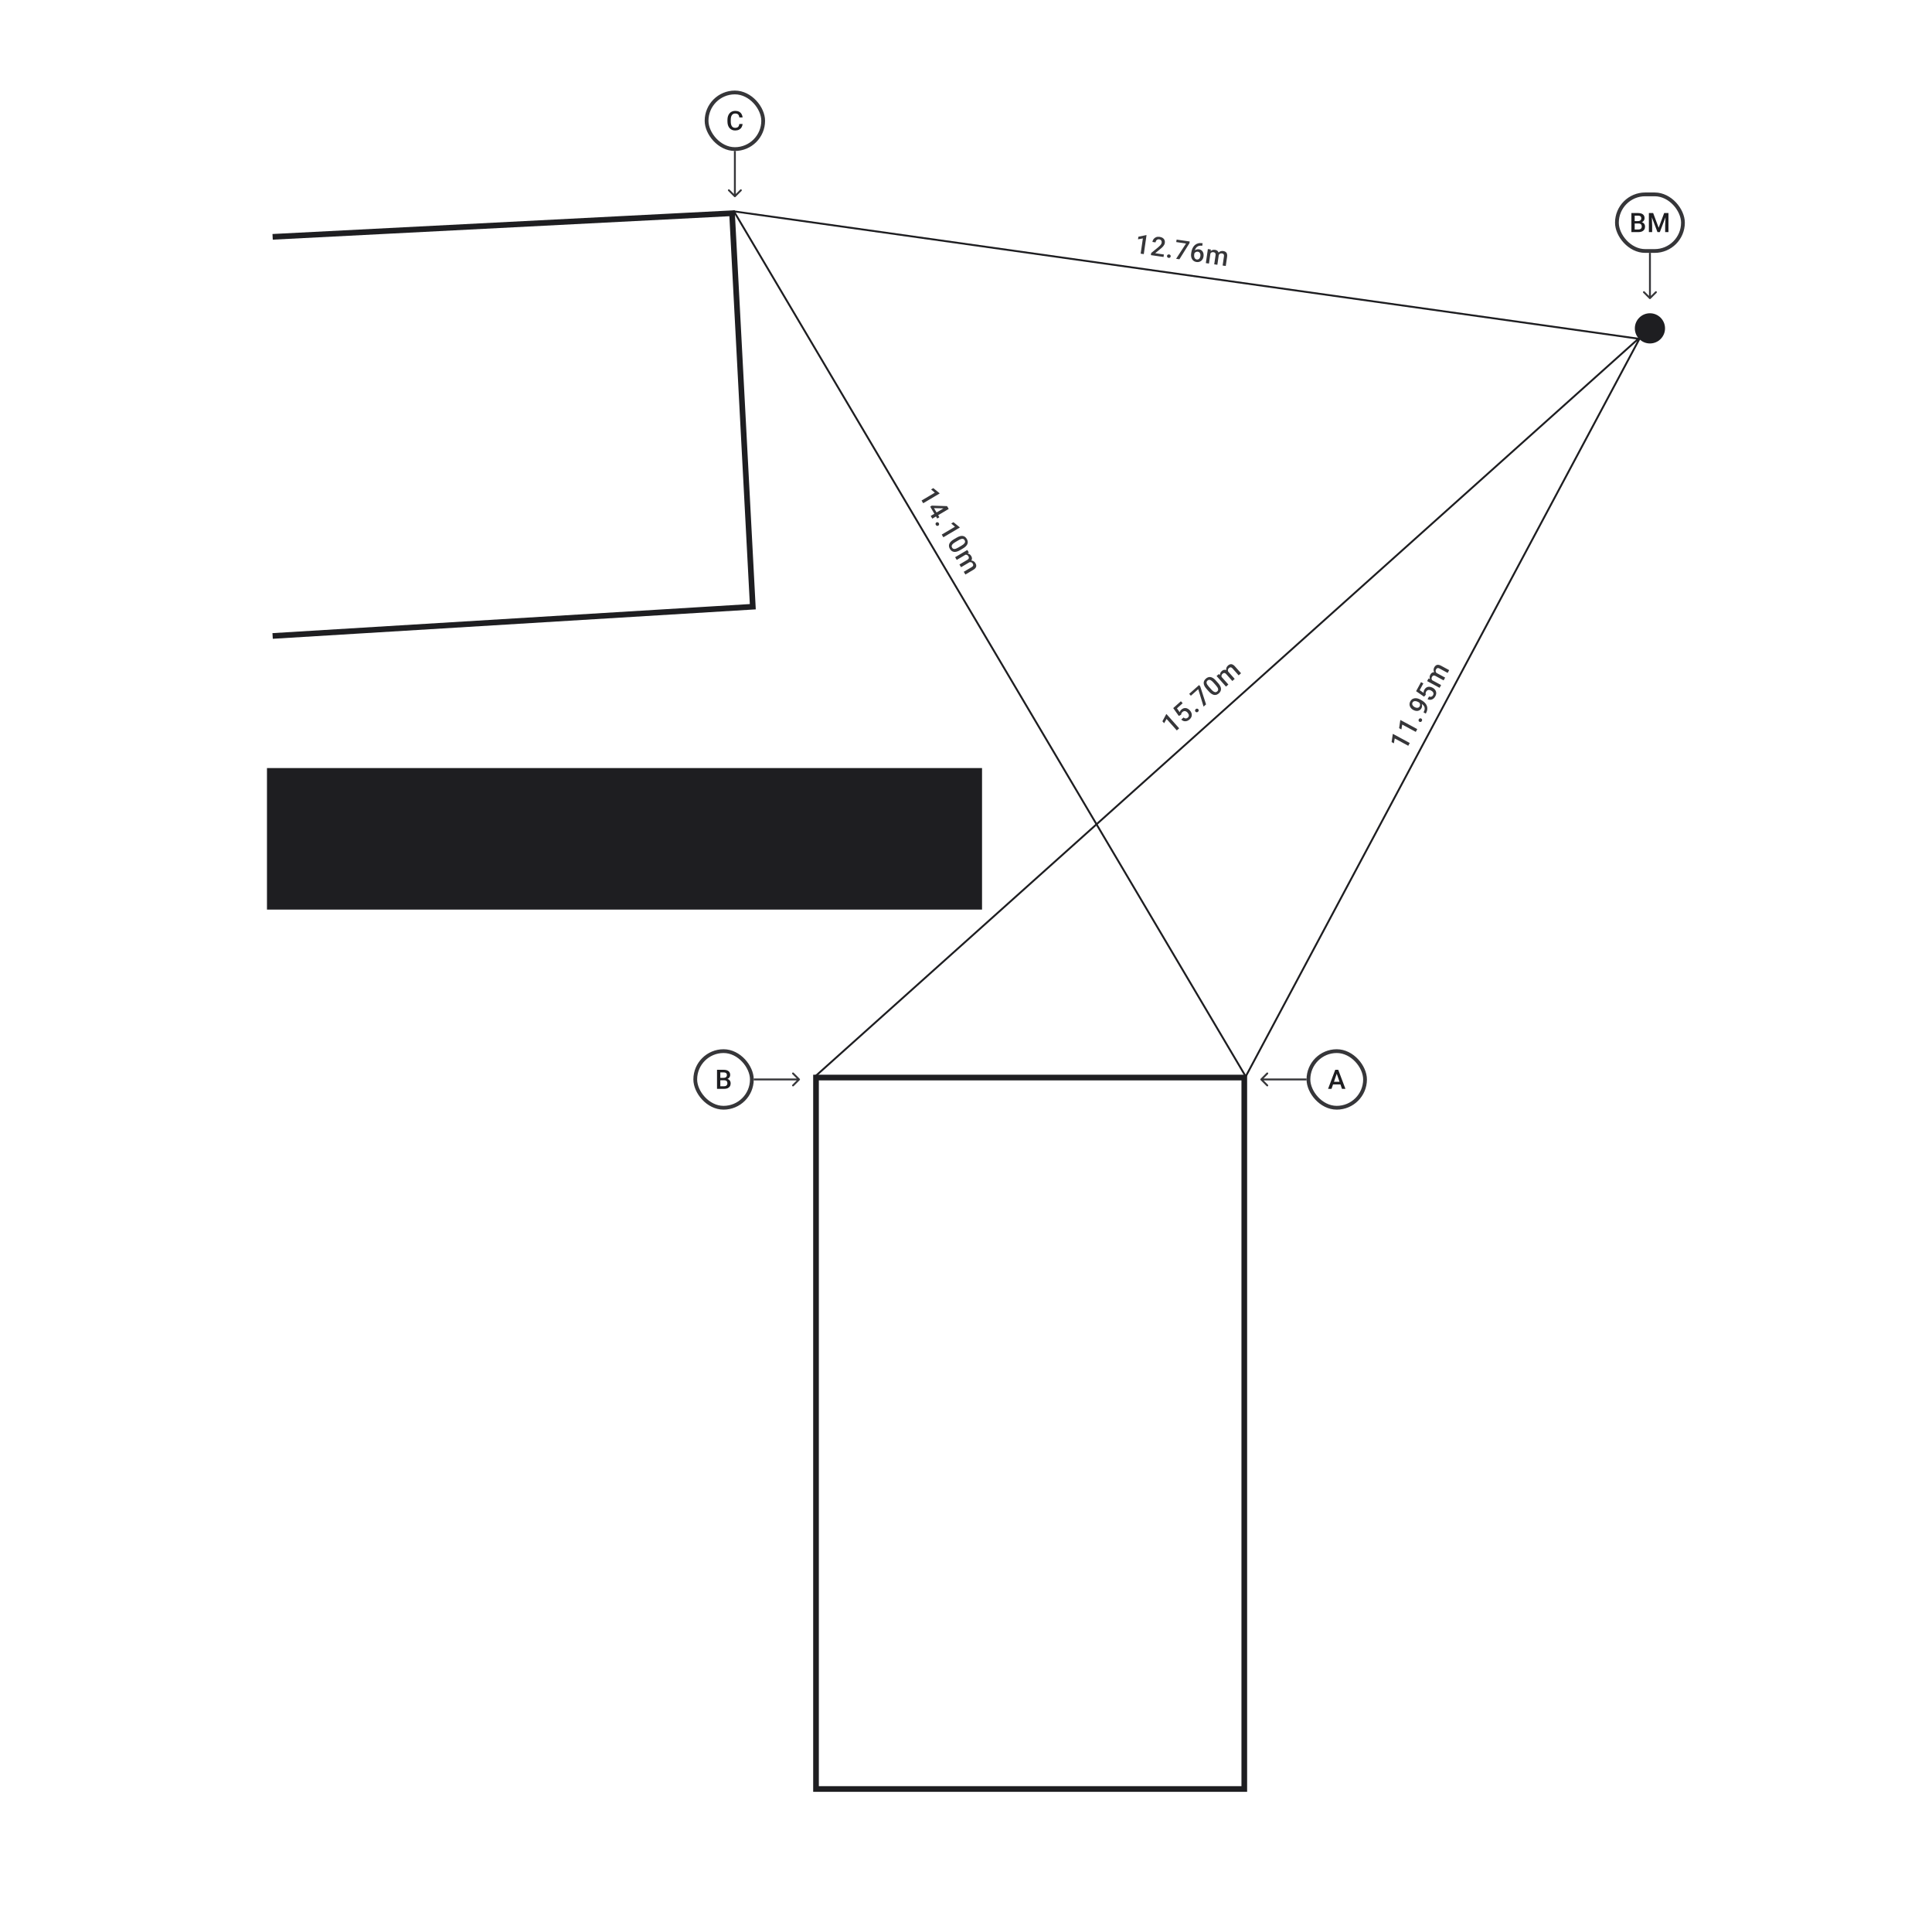 <svg width="1024" height="1012" viewBox="0 0 1024 1012" fill="none" xmlns="http://www.w3.org/2000/svg">
<rect x="432.5" y="571" width="227" height="377" stroke="#1E1E21" stroke-width="3"/>
<rect x="141.5" y="407" width="379" height="75" fill="#1E1E21"/>
<path d="M144.5 125.5L388 113L399 321.5L144.5 337" stroke="#1E1E21" stroke-width="3"/>
<rect x="374.5" y="49" width="30" height="30.001" rx="15" stroke="#1E1E21" stroke-opacity="0.89" stroke-width="2"/>
<path d="M391.854 65.709H393.59C393.534 66.371 393.349 66.961 393.034 67.479C392.719 67.993 392.277 68.398 391.708 68.695C391.139 68.991 390.447 69.139 389.632 69.139C389.007 69.139 388.445 69.028 387.945 68.806C387.445 68.579 387.017 68.259 386.66 67.847C386.304 67.431 386.031 66.929 385.841 66.341C385.656 65.753 385.563 65.096 385.563 64.369V63.529C385.563 62.802 385.658 62.145 385.848 61.557C386.042 60.969 386.32 60.467 386.681 60.05C387.042 59.629 387.475 59.307 387.979 59.085C388.489 58.863 389.06 58.752 389.694 58.752C390.5 58.752 391.18 58.9 391.736 59.196C392.291 59.492 392.722 59.902 393.027 60.425C393.337 60.948 393.527 61.547 393.597 62.223H391.861C391.814 61.788 391.713 61.416 391.555 61.105C391.402 60.795 391.176 60.559 390.875 60.397C390.574 60.23 390.18 60.147 389.694 60.147C389.296 60.147 388.949 60.221 388.653 60.369C388.357 60.517 388.109 60.735 387.91 61.022C387.711 61.309 387.56 61.663 387.459 62.084C387.361 62.501 387.313 62.978 387.313 63.515V64.369C387.313 64.878 387.357 65.341 387.445 65.757C387.537 66.169 387.676 66.523 387.861 66.82C388.051 67.116 388.292 67.345 388.583 67.507C388.875 67.669 389.225 67.75 389.632 67.75C390.127 67.75 390.528 67.671 390.833 67.514C391.143 67.357 391.377 67.128 391.534 66.827C391.696 66.521 391.803 66.149 391.854 65.709Z" fill="#1E1E21"/>
<path d="M389.146 104.354C389.342 104.549 389.658 104.549 389.854 104.354L393.036 101.172C393.231 100.976 393.231 100.66 393.036 100.464C392.84 100.269 392.524 100.269 392.328 100.464L389.5 103.293L386.672 100.464C386.476 100.269 386.16 100.269 385.964 100.464C385.769 100.66 385.769 100.976 385.964 101.172L389.146 104.354ZM389 80V104H390V80H389Z" fill="#1E1E21" fill-opacity="0.89"/>
<rect x="693.5" y="557" width="30" height="30.001" rx="15" stroke="#1E1E21" stroke-opacity="0.89" stroke-width="2"/>
<path d="M708.75 568.237L705.73 577H703.903L707.708 566.89H708.875L708.75 568.237ZM711.277 577L708.25 568.237L708.118 566.89H709.292L713.11 577H711.277ZM711.132 573.251V574.632H705.632V573.251H711.132Z" fill="#1E1E21"/>
<path d="M668.146 571.646C667.951 571.842 667.951 572.158 668.146 572.354L671.328 575.536C671.524 575.731 671.84 575.731 672.035 575.536C672.231 575.34 672.231 575.024 672.035 574.828L669.207 572L672.035 569.172C672.231 568.976 672.231 568.66 672.035 568.464C671.84 568.269 671.524 568.269 671.328 568.464L668.146 571.646ZM668.5 572.5H692.5V571.5H668.5V572.5Z" fill="#1E1E21" fill-opacity="0.89"/>
<rect x="368.5" y="557" width="30" height="30.001" rx="15" stroke="#1E1E21" stroke-opacity="0.89" stroke-width="2"/>
<path d="M383.826 572.431H381.25L381.236 571.161H383.486C383.866 571.161 384.187 571.105 384.451 570.994C384.72 570.878 384.923 570.714 385.062 570.501C385.201 570.283 385.271 570.022 385.271 569.716C385.271 569.379 385.206 569.103 385.076 568.89C384.947 568.677 384.747 568.522 384.479 568.425C384.215 568.328 383.877 568.279 383.465 568.279H381.778V577H380.035V566.89H383.465C384.021 566.89 384.516 566.944 384.951 567.05C385.391 567.157 385.764 567.323 386.069 567.55C386.379 567.772 386.613 568.055 386.77 568.397C386.932 568.74 387.013 569.147 387.013 569.619C387.013 570.036 386.914 570.418 386.715 570.765C386.516 571.107 386.222 571.387 385.833 571.605C385.444 571.823 384.96 571.952 384.382 571.994L383.826 572.431ZM383.75 577H380.702L381.486 575.618H383.75C384.143 575.618 384.472 575.553 384.736 575.424C385 575.29 385.196 575.107 385.326 574.875C385.46 574.639 385.527 574.364 385.527 574.049C385.527 573.72 385.47 573.436 385.354 573.195C385.238 572.95 385.055 572.762 384.805 572.633C384.555 572.498 384.229 572.431 383.826 572.431H381.868L381.882 571.161H384.43L384.826 571.64C385.382 571.658 385.838 571.781 386.194 572.008C386.555 572.235 386.824 572.528 386.999 572.89C387.175 573.251 387.263 573.639 387.263 574.056C387.263 574.699 387.122 575.239 386.84 575.674C386.562 576.109 386.162 576.44 385.639 576.667C385.115 576.889 384.486 577 383.75 577Z" fill="#1E1E21"/>
<path d="M423.853 572.354C424.049 572.158 424.049 571.842 423.853 571.646L420.671 568.464C420.476 568.269 420.16 568.269 419.964 568.464C419.769 568.66 419.769 568.976 419.964 569.172L422.793 572L419.964 574.828C419.769 575.024 419.769 575.34 419.964 575.536C420.16 575.731 420.476 575.731 420.671 575.536L423.853 572.354ZM399.5 572.5H423.5V571.5H399.5V572.5Z" fill="#1E1E21" fill-opacity="0.89"/>
<rect x="857" y="103" width="35" height="30.001" rx="15" stroke="#1E1E21" stroke-opacity="0.89" stroke-width="2"/>
<path d="M868.463 118.431H865.887L865.873 117.161H868.123C868.502 117.161 868.824 117.105 869.088 116.994C869.356 116.878 869.56 116.714 869.699 116.501C869.838 116.283 869.907 116.022 869.907 115.716C869.907 115.379 869.842 115.103 869.713 114.89C869.583 114.677 869.384 114.522 869.116 114.425C868.852 114.328 868.514 114.279 868.102 114.279H866.415V123H864.672V112.89H868.102C868.657 112.89 869.153 112.944 869.588 113.05C870.027 113.157 870.4 113.323 870.706 113.55C871.016 113.772 871.249 114.055 871.407 114.397C871.569 114.74 871.65 115.147 871.65 115.619C871.65 116.036 871.55 116.418 871.351 116.765C871.152 117.107 870.858 117.387 870.47 117.605C870.081 117.823 869.597 117.952 869.018 117.994L868.463 118.431ZM868.387 123H865.338L866.123 121.618H868.387C868.78 121.618 869.109 121.553 869.372 121.424C869.636 121.29 869.833 121.107 869.963 120.875C870.097 120.639 870.164 120.364 870.164 120.049C870.164 119.72 870.106 119.436 869.99 119.195C869.875 118.95 869.692 118.762 869.442 118.633C869.192 118.498 868.866 118.431 868.463 118.431H866.505L866.519 117.161H869.067L869.463 117.64C870.018 117.658 870.474 117.781 870.831 118.008C871.192 118.235 871.46 118.528 871.636 118.89C871.812 119.251 871.9 119.639 871.9 120.056C871.9 120.699 871.759 121.239 871.476 121.674C871.199 122.109 870.798 122.44 870.275 122.667C869.752 122.889 869.123 123 868.387 123ZM874.649 112.89H876.204L879.128 120.688L882.044 112.89H883.599L879.739 123H878.503L874.649 112.89ZM873.941 112.89H875.42L875.677 119.639V123H873.941V112.89ZM882.828 112.89H884.314V123H882.572V119.639L882.828 112.89Z" fill="#1E1E21"/>
<path d="M874.146 158.354C874.342 158.549 874.658 158.549 874.854 158.354L878.036 155.172C878.231 154.976 878.231 154.66 878.036 154.464C877.84 154.269 877.524 154.269 877.328 154.464L874.5 157.293L871.672 154.464C871.476 154.269 871.16 154.269 870.964 154.464C870.769 154.66 870.769 154.976 870.964 155.172L874.146 158.354ZM874 134V158H875V134H874Z" fill="#1E1E21" fill-opacity="0.89"/>
<circle cx="874.5" cy="174" r="8" fill="#1E1E21"/>
<path d="M432.5 570L869.5 178.5L660.5 570" stroke="#1E1E21" stroke-linecap="round"/>
<path d="M618.24 378.367L624.984 385.944L623.734 387.057L618.31 380.963L617.017 383.239L616.098 382.206L618.089 378.501L618.24 378.367ZM626.008 378.74L624.795 379.383L621.826 375.222L625.897 371.598L626.839 372.656L623.805 375.356L625.245 377.393C625.301 377.219 625.404 377.007 625.553 376.756C625.699 376.503 625.905 376.257 626.171 376.02C626.527 375.703 626.898 375.479 627.282 375.347C627.667 375.209 628.057 375.163 628.451 375.209C628.842 375.251 629.229 375.383 629.613 375.606C629.994 375.825 630.358 376.129 630.706 376.52C631.017 376.869 631.256 377.242 631.423 377.639C631.593 378.032 631.68 378.436 631.682 378.849C631.684 379.262 631.588 379.673 631.394 380.081C631.2 380.483 630.892 380.872 630.47 381.247C630.156 381.527 629.813 381.752 629.443 381.92C629.073 382.082 628.693 382.175 628.305 382.198C627.914 382.218 627.531 382.157 627.155 382.013C626.777 381.867 626.422 381.628 626.09 381.297L627.314 380.208C627.564 380.426 627.818 380.575 628.075 380.656C628.333 380.73 628.59 380.733 628.847 380.666C629.103 380.599 629.347 380.462 629.579 380.256C629.79 380.068 629.939 379.87 630.026 379.662C630.111 379.451 630.142 379.231 630.119 379.004C630.096 378.77 630.025 378.536 629.904 378.303C629.786 378.067 629.625 377.833 629.418 377.601C629.221 377.38 629.012 377.203 628.79 377.073C628.572 376.939 628.345 376.855 628.111 376.822C627.881 376.785 627.648 376.806 627.414 376.884C627.177 376.959 626.948 377.095 626.727 377.292C626.429 377.557 626.239 377.803 626.157 378.031C626.079 378.256 626.029 378.492 626.008 378.74ZM633.641 377.124C633.469 376.93 633.39 376.709 633.404 376.461C633.415 376.209 633.534 375.983 633.758 375.783C633.986 375.58 634.225 375.489 634.473 375.51C634.721 375.524 634.931 375.628 635.104 375.822C635.276 376.015 635.355 376.236 635.34 376.485C635.329 376.73 635.21 376.954 634.982 377.157C634.757 377.357 634.52 377.45 634.272 377.436C634.024 377.421 633.813 377.317 633.641 377.124ZM635.533 363.021L636.142 363.705L639.236 373.259L637.919 374.432L635.097 365.194L631.186 368.675L630.3 367.679L635.533 363.021ZM644.487 360.684L645.585 361.919C646.112 362.51 646.502 363.067 646.757 363.59C647.012 364.107 647.146 364.591 647.159 365.045C647.172 365.498 647.08 365.92 646.884 366.312C646.691 366.701 646.408 367.062 646.034 367.394C645.737 367.659 645.426 367.867 645.103 368.019C644.783 368.167 644.448 368.251 644.1 368.27C643.751 368.289 643.39 368.235 643.017 368.109C642.645 367.976 642.259 367.765 641.859 367.476C641.463 367.184 641.054 366.801 640.632 366.327L639.534 365.093C639.004 364.498 638.617 363.945 638.371 363.432C638.122 362.916 637.993 362.433 637.983 361.983C637.97 361.53 638.062 361.111 638.258 360.725C638.458 360.337 638.744 359.977 639.118 359.644C639.418 359.377 639.729 359.168 640.049 359.02C640.37 358.865 640.701 358.777 641.043 358.758C641.389 358.735 641.746 358.789 642.116 358.919C642.485 359.042 642.868 359.249 643.265 359.541C643.658 359.83 644.065 360.211 644.487 360.684ZM644.492 363.208L643.07 361.61C642.803 361.309 642.55 361.06 642.312 360.863C642.072 360.662 641.846 360.513 641.635 360.415C641.425 360.311 641.225 360.254 641.035 360.243C640.843 360.228 640.662 360.255 640.494 360.324C640.323 360.39 640.158 360.493 639.999 360.635C639.806 360.807 639.667 360.999 639.582 361.211C639.495 361.419 639.471 361.65 639.512 361.905C639.553 362.16 639.665 362.445 639.846 362.76C640.028 363.069 640.287 363.412 640.622 363.789L642.044 365.387C642.315 365.691 642.571 365.943 642.812 366.144C643.053 366.345 643.281 366.498 643.498 366.602C643.712 366.703 643.915 366.764 644.107 366.785C644.3 366.8 644.482 366.774 644.653 366.709C644.827 366.64 644.992 366.537 645.148 366.398C645.345 366.223 645.486 366.029 645.57 365.818C645.654 365.606 645.675 365.371 645.631 365.113C645.584 364.851 645.466 364.563 645.278 364.247C645.09 363.931 644.828 363.585 644.492 363.208ZM647.081 358.263L651.061 362.734L649.811 363.847L644.816 358.235L645.993 357.187L647.081 358.263ZM648.176 359.901L647.746 360.274C647.402 359.887 647.131 359.486 646.936 359.071C646.74 358.657 646.628 358.245 646.6 357.837C646.568 357.425 646.632 357.031 646.791 356.653C646.951 356.269 647.215 355.914 647.581 355.588C647.837 355.36 648.104 355.19 648.383 355.078C648.662 354.96 648.95 354.911 649.247 354.932C649.548 354.949 649.85 355.046 650.155 355.221C650.463 355.393 650.774 355.655 651.088 356.008L654.416 359.747L653.166 360.86L649.935 357.229C649.692 356.956 649.459 356.779 649.238 356.697C649.02 356.612 648.806 356.605 648.595 356.674C648.385 356.738 648.176 356.861 647.968 357.046C647.733 357.255 647.573 357.479 647.487 357.716C647.404 357.951 647.38 358.192 647.415 358.44C647.45 358.688 647.534 358.936 647.667 359.183C647.8 359.43 647.97 359.669 648.176 359.901ZM651.361 356.471L650.89 357.123C650.589 356.784 650.351 356.422 650.176 356.038C650.002 355.648 649.905 355.257 649.885 354.866C649.866 354.468 649.934 354.082 650.09 353.707C650.247 353.333 650.501 352.988 650.854 352.675C651.141 352.419 651.432 352.231 651.728 352.111C652.023 351.984 652.325 351.932 652.632 351.957C652.938 351.981 653.252 352.089 653.572 352.282C653.889 352.471 654.213 352.752 654.546 353.125L657.777 356.756L656.522 357.873L653.286 354.237C653.033 353.954 652.797 353.771 652.575 353.689C652.357 353.605 652.148 353.599 651.947 353.673C651.742 353.743 651.537 353.87 651.329 354.055C651.136 354.227 650.997 354.416 650.913 354.621C650.829 354.819 650.794 355.027 650.808 355.244C650.818 355.458 650.87 355.669 650.963 355.878C651.059 356.083 651.192 356.281 651.361 356.471Z" fill="#1E1E21" fill-opacity="0.89"/>
<path d="M607.684 124.615L606.229 134.654L604.573 134.414L605.743 126.34L603.169 126.816L603.368 125.448L607.485 124.586L607.684 124.615ZM616.885 134.851L616.694 136.17L609.988 135.199L610.152 134.065L613.924 130.984C614.34 130.633 614.672 130.325 614.92 130.062C615.169 129.799 615.352 129.556 615.468 129.335C615.589 129.109 615.666 128.884 615.699 128.66C615.745 128.343 615.725 128.058 615.641 127.802C615.561 127.543 615.419 127.328 615.215 127.158C615.011 126.984 614.749 126.873 614.428 126.827C614.057 126.773 613.734 126.808 613.459 126.932C613.183 127.056 612.961 127.25 612.792 127.516C612.623 127.776 612.512 128.088 612.46 128.45L610.804 128.21C610.888 127.628 611.098 127.116 611.433 126.673C611.77 126.226 612.21 125.897 612.755 125.686C613.301 125.471 613.929 125.414 614.639 125.517C615.308 125.614 615.86 125.809 616.294 126.101C616.729 126.393 617.038 126.763 617.221 127.21C617.409 127.658 617.462 128.164 617.38 128.728C617.335 129.039 617.24 129.341 617.094 129.633C616.949 129.926 616.76 130.212 616.528 130.492C616.301 130.767 616.039 131.04 615.743 131.311C615.447 131.577 615.125 131.843 614.778 132.111L612.268 134.182L616.885 134.851ZM618.552 135.598C618.589 135.341 618.707 135.138 618.907 134.99C619.107 134.836 619.356 134.781 619.653 134.824C619.956 134.868 620.179 134.992 620.322 135.195C620.471 135.394 620.527 135.622 620.49 135.879C620.453 136.135 620.334 136.338 620.135 136.487C619.94 136.636 619.692 136.689 619.389 136.645C619.092 136.602 618.868 136.481 618.72 136.281C618.571 136.082 618.515 135.854 618.552 135.598ZM630.56 127.965L630.429 128.872L625.111 137.39L623.366 137.137L628.617 129.03L623.436 128.279L623.627 126.96L630.56 127.965ZM637.207 128.865L637.413 128.895L637.217 130.248L637.1 130.231C636.509 130.146 635.985 130.163 635.528 130.284C635.076 130.406 634.689 130.607 634.367 130.888C634.046 131.169 633.785 131.514 633.585 131.925C633.391 132.332 633.259 132.776 633.189 133.257L632.961 134.83C632.903 135.229 632.896 135.588 632.938 135.907C632.981 136.222 633.066 136.494 633.192 136.723C633.323 136.948 633.484 137.128 633.675 137.263C633.866 137.398 634.08 137.483 634.319 137.518C634.566 137.553 634.798 137.536 635.014 137.464C635.231 137.388 635.423 137.268 635.592 137.106C635.761 136.943 635.9 136.741 636.01 136.5C636.119 136.258 636.196 135.989 636.239 135.691C636.28 135.407 636.282 135.136 636.245 134.878C636.212 134.616 636.141 134.381 636.031 134.174C635.921 133.961 635.771 133.788 635.58 133.652C635.395 133.513 635.169 133.424 634.903 133.386C634.573 133.338 634.262 133.372 633.969 133.489C633.681 133.606 633.436 133.779 633.235 134.007C633.038 134.231 632.913 134.482 632.859 134.759L632.257 134.462C632.355 134.041 632.504 133.672 632.705 133.355C632.91 133.038 633.155 132.779 633.442 132.578C633.728 132.376 634.045 132.237 634.393 132.161C634.746 132.081 635.122 132.07 635.52 132.128C636.006 132.199 636.414 132.351 636.745 132.586C637.076 132.821 637.335 133.114 637.523 133.464C637.716 133.81 637.841 134.193 637.897 134.612C637.958 135.028 637.957 135.454 637.894 135.889C637.824 136.37 637.686 136.808 637.479 137.204C637.273 137.595 637.005 137.926 636.676 138.196C636.351 138.467 635.975 138.66 635.546 138.776C635.123 138.892 634.656 138.914 634.148 138.84C633.612 138.762 633.148 138.59 632.757 138.323C632.37 138.056 632.056 137.721 631.815 137.316C631.579 136.912 631.419 136.464 631.337 135.97C631.254 135.476 631.251 134.966 631.327 134.439L631.426 133.752C631.537 132.992 631.737 132.289 632.027 131.643C632.317 130.993 632.699 130.438 633.173 129.978C633.651 129.519 634.225 129.188 634.895 128.986C635.566 128.779 636.337 128.739 637.207 128.865ZM641.636 133.737L640.778 139.66L639.122 139.42L640.199 131.985L641.759 132.211L641.636 133.737ZM641.089 135.629L640.526 135.541C640.6 135.028 640.733 134.563 640.925 134.146C641.116 133.73 641.359 133.379 641.652 133.094C641.947 132.805 642.29 132.599 642.682 132.478C643.079 132.354 643.52 132.326 644.006 132.397C644.345 132.446 644.647 132.541 644.911 132.682C645.181 132.82 645.404 133.009 645.58 133.249C645.76 133.49 645.881 133.784 645.943 134.13C646.01 134.476 646.01 134.883 645.942 135.35L645.224 140.305L643.568 140.065L644.265 135.255C644.317 134.893 644.304 134.601 644.224 134.379C644.148 134.157 644.016 133.988 643.827 133.872C643.643 133.752 643.414 133.672 643.139 133.632C642.827 133.587 642.553 133.608 642.316 133.695C642.083 133.783 641.883 133.92 641.716 134.106C641.549 134.293 641.414 134.516 641.31 134.777C641.207 135.038 641.133 135.322 641.089 135.629ZM645.763 135.858L644.962 135.917C645.027 135.468 645.15 135.053 645.332 134.672C645.518 134.288 645.755 133.962 646.041 133.695C646.333 133.424 646.673 133.227 647.06 133.106C647.447 132.984 647.874 132.957 648.342 133.025C648.722 133.08 649.053 133.182 649.336 133.33C649.623 133.475 649.857 133.672 650.036 133.923C650.214 134.173 650.333 134.483 650.392 134.852C650.452 135.216 650.446 135.645 650.374 136.14L649.677 140.95L648.014 140.709L648.712 135.892C648.766 135.516 648.753 135.217 648.673 134.995C648.598 134.774 648.467 134.61 648.282 134.504C648.097 134.393 647.867 134.317 647.592 134.277C647.335 134.24 647.102 134.255 646.891 134.323C646.685 134.387 646.503 134.494 646.346 134.644C646.189 134.79 646.061 134.965 645.961 135.171C645.866 135.377 645.8 135.606 645.763 135.858Z" fill="#1E1E21" fill-opacity="0.89"/>
<path d="M498.035 261.497L489.306 266.665L488.453 265.225L495.474 261.069L493.488 259.364L494.677 258.66L497.932 261.324L498.035 261.497ZM497.889 274.09L496.742 274.769L493.028 268.495L493.866 267.935L501.967 268.206L502.649 269.359L499.771 269.377L495.035 269.268L497.889 274.09ZM502.844 269.688L494.145 274.838L493.292 273.398L501.992 268.248L502.844 269.688ZM496.305 276.851C496.528 276.719 496.76 276.684 497.001 276.746C497.246 276.805 497.445 276.964 497.598 277.223C497.754 277.486 497.798 277.737 497.73 277.976C497.668 278.217 497.525 278.404 497.302 278.536C497.079 278.668 496.847 278.703 496.606 278.641C496.368 278.584 496.171 278.423 496.015 278.16C495.862 277.902 495.816 277.652 495.878 277.411C495.939 277.17 496.082 276.983 496.305 276.851ZM508.721 279.546L499.992 284.714L499.139 283.274L506.16 279.118L504.174 277.413L505.363 276.709L508.618 279.373L508.721 279.546ZM510.362 290.645L508.94 291.487C508.259 291.89 507.637 292.167 507.075 292.317C506.519 292.468 506.018 292.507 505.57 292.433C505.123 292.359 504.726 292.188 504.379 291.92C504.035 291.656 503.735 291.309 503.48 290.879C503.277 290.536 503.133 290.191 503.046 289.845C502.961 289.502 502.943 289.158 502.991 288.812C503.039 288.466 503.161 288.122 503.357 287.781C503.559 287.44 503.84 287.102 504.2 286.765C504.562 286.432 505.016 286.104 505.562 285.781L506.984 284.939C507.669 284.534 508.287 284.259 508.837 284.116C509.391 283.971 509.89 283.937 510.333 284.013C510.78 284.087 511.174 284.258 511.515 284.524C511.858 284.794 512.157 285.145 512.411 285.575C512.617 285.921 512.761 286.266 512.846 286.609C512.937 286.953 512.959 287.295 512.912 287.634C512.868 287.978 512.747 288.318 512.549 288.656C512.358 288.996 512.08 289.332 511.718 289.665C511.36 289.995 510.908 290.322 510.362 290.645ZM507.884 290.167L509.725 289.078C510.071 288.873 510.364 288.672 510.603 288.477C510.847 288.279 511.036 288.086 511.172 287.898C511.315 287.711 511.41 287.526 511.457 287.342C511.508 287.156 511.516 286.974 511.48 286.796C511.449 286.615 511.379 286.434 511.27 286.25C511.138 286.027 510.976 285.854 510.785 285.731C510.598 285.605 510.375 285.538 510.117 285.529C509.859 285.52 509.558 285.575 509.213 285.693C508.875 285.812 508.489 286.001 508.055 286.258L506.215 287.347C505.864 287.555 505.567 287.757 505.324 287.955C505.081 288.153 504.887 288.348 504.743 288.541C504.603 288.732 504.504 288.919 504.447 289.104C504.396 289.29 504.386 289.474 504.417 289.654C504.451 289.838 504.521 290.02 504.627 290.199C504.762 290.426 504.925 290.602 505.116 290.725C505.307 290.848 505.534 290.913 505.796 290.92C506.062 290.923 506.368 290.863 506.714 290.739C507.06 290.615 507.45 290.424 507.884 290.167ZM512.241 293.655L507.091 296.705L506.238 295.265L512.703 291.437L513.506 292.794L512.241 293.655ZM510.424 294.416L510.14 293.923C510.586 293.659 511.032 293.471 511.476 293.358C511.92 293.246 512.346 293.214 512.752 293.264C513.162 293.312 513.537 293.45 513.877 293.679C514.224 293.91 514.522 294.236 514.772 294.659C514.946 294.953 515.062 295.248 515.118 295.543C515.18 295.84 515.173 296.132 515.096 296.419C515.021 296.711 514.869 296.99 514.639 297.255C514.411 297.524 514.094 297.779 513.687 298.02L509.38 300.57L508.527 299.13L512.709 296.654C513.024 296.468 513.243 296.274 513.365 296.072C513.49 295.874 513.539 295.666 513.511 295.446C513.489 295.227 513.407 294.998 513.266 294.759C513.106 294.489 512.917 294.288 512.7 294.158C512.486 294.032 512.254 293.963 512.004 293.949C511.754 293.936 511.495 293.971 511.227 294.054C510.959 294.138 510.691 294.258 510.424 294.416ZM513.18 298.199L512.631 297.612C513.021 297.381 513.422 297.217 513.832 297.119C514.249 297.023 514.651 297.003 515.039 297.058C515.433 297.116 515.799 297.257 516.136 297.482C516.474 297.707 516.763 298.022 517.004 298.429C517.199 298.759 517.328 299.081 517.39 299.394C517.458 299.709 517.451 300.015 517.368 300.311C517.285 300.608 517.119 300.894 516.869 301.172C516.622 301.446 516.284 301.711 515.854 301.966L511.672 304.442L510.816 302.996L515.004 300.516C515.331 300.323 515.555 300.125 515.678 299.924C515.803 299.726 515.849 299.521 515.815 299.31C515.785 299.096 515.7 298.87 515.558 298.631C515.426 298.408 515.267 298.236 515.082 298.114C514.904 297.994 514.706 297.919 514.491 297.891C514.279 297.861 514.062 297.871 513.839 297.922C513.619 297.977 513.399 298.069 513.18 298.199Z" fill="#1E1E21" fill-opacity="0.89"/>
<path d="M738.283 388.892L747.205 393.719L746.408 395.191L739.233 391.308L738.792 393.888L737.577 393.231L738.187 389.069L738.283 388.892ZM742.264 381.533L751.186 386.361L750.39 387.832L743.214 383.95L742.774 386.53L741.558 385.872L742.168 381.71L742.264 381.533ZM752.34 382.477C752.112 382.354 751.962 382.173 751.891 381.935C751.816 381.694 751.85 381.442 751.993 381.177C752.139 380.908 752.332 380.742 752.572 380.677C752.81 380.606 753.044 380.632 753.272 380.755C753.5 380.879 753.649 381.06 753.72 381.298C753.793 381.532 753.757 381.784 753.612 382.053C753.469 382.317 753.278 382.485 753.039 382.556C752.801 382.627 752.568 382.601 752.34 382.477ZM754.493 377.477L754.559 377.355C754.863 376.793 755.043 376.285 755.099 375.831C755.153 375.371 755.109 374.958 754.965 374.591C754.822 374.223 754.597 373.894 754.292 373.603C753.986 373.311 753.624 373.052 753.205 372.825L751.672 371.996C751.309 371.8 750.971 371.666 750.656 371.596C750.34 371.52 750.053 371.501 749.795 371.54C749.535 371.573 749.309 371.654 749.119 371.783C748.93 371.907 748.781 372.071 748.671 372.275C748.55 372.498 748.492 372.727 748.497 372.962C748.5 373.19 748.556 373.412 748.664 373.629C748.772 373.839 748.924 374.04 749.12 374.231C749.315 374.415 749.543 374.578 749.804 374.719C750.048 374.851 750.299 374.95 750.558 375.017C750.815 375.077 751.063 375.095 751.302 375.072C751.541 375.048 751.76 374.975 751.959 374.851C752.157 374.727 752.322 374.544 752.452 374.304C752.575 374.076 752.646 373.843 752.664 373.606C752.678 373.366 752.648 373.134 752.574 372.91C752.501 372.686 752.392 372.483 752.249 372.3C752.106 372.117 751.939 371.969 751.748 371.855L752.223 371.386C752.532 371.553 752.802 371.784 753.033 372.077C753.262 372.364 753.439 372.689 753.564 373.051C753.687 373.407 753.74 373.775 753.724 374.156C753.71 374.532 753.608 374.896 753.418 375.246C753.189 375.669 752.907 376.001 752.572 376.241C752.235 376.474 751.87 376.624 751.477 376.69C751.085 376.752 750.682 376.739 750.266 376.651C749.851 376.563 749.445 376.412 749.051 376.198C748.623 375.967 748.257 375.685 747.953 375.352C747.649 375.019 747.422 374.651 747.271 374.249C747.117 373.844 747.056 373.422 747.089 372.981C747.12 372.535 747.257 372.086 747.502 371.634C747.762 371.154 748.083 370.783 748.467 370.522C748.85 370.261 749.274 370.095 749.738 370.026C750.202 369.956 750.686 369.975 751.19 370.085C751.694 370.194 752.196 370.385 752.697 370.656L753.216 370.936C753.741 371.221 754.223 371.542 754.661 371.9C755.094 372.255 755.462 372.651 755.762 373.088C756.061 373.518 756.275 373.989 756.403 374.5C756.53 375.006 756.547 375.552 756.456 376.139C756.363 376.72 756.138 377.341 755.781 378L755.708 378.135L754.493 377.477ZM755.695 368.149L754.774 369.166L750.564 366.265L753.158 361.471L754.404 362.146L752.471 365.718L754.519 367.142C754.513 366.959 754.537 366.725 754.591 366.439C754.642 366.151 754.752 365.85 754.922 365.536C755.149 365.117 755.421 364.78 755.738 364.525C756.053 364.264 756.403 364.088 756.789 363.997C757.171 363.903 757.581 363.896 758.017 363.974C758.45 364.05 758.896 364.213 759.356 364.462C759.767 364.684 760.119 364.953 760.411 365.269C760.705 365.581 760.924 365.931 761.067 366.319C761.21 366.707 761.259 367.126 761.216 367.576C761.17 368.02 761.013 368.49 760.744 368.987C760.544 369.357 760.298 369.685 760.007 369.969C759.715 370.248 759.39 370.464 759.033 370.618C758.672 370.77 758.29 370.843 757.889 370.836C757.483 370.827 757.068 370.723 756.643 370.525L757.423 369.084C757.732 369.204 758.021 369.258 758.291 369.246C758.559 369.228 758.802 369.143 759.02 368.993C759.238 368.843 759.421 368.631 759.569 368.358C759.703 368.11 759.776 367.873 759.787 367.648C759.795 367.42 759.749 367.203 759.65 366.997C759.549 366.785 759.402 366.589 759.209 366.411C759.018 366.229 758.786 366.064 758.514 365.916C758.253 365.775 757.996 365.681 757.743 365.634C757.492 365.582 757.251 365.58 757.019 365.629C756.79 365.673 756.579 365.772 756.385 365.925C756.188 366.076 756.018 366.282 755.877 366.543C755.688 366.893 755.594 367.189 755.594 367.431C755.597 367.67 755.63 367.909 755.695 368.149ZM758.553 360.167L763.817 363.015L763.021 364.487L756.413 360.912L757.164 359.526L758.553 360.167ZM760.14 361.334L759.863 361.831C759.407 361.585 759.017 361.3 758.692 360.976C758.367 360.653 758.121 360.304 757.955 359.93C757.785 359.554 757.711 359.161 757.732 358.752C757.752 358.336 757.878 357.913 758.112 357.481C758.275 357.18 758.468 356.929 758.692 356.729C758.914 356.523 759.169 356.379 759.455 356.297C759.744 356.211 760.061 356.199 760.407 356.26C760.755 356.317 761.137 356.457 761.552 356.682L765.955 359.064L765.159 360.536L760.884 358.223C760.562 358.049 760.284 357.961 760.048 357.96C759.814 357.955 759.61 358.02 759.435 358.158C759.259 358.289 759.105 358.476 758.973 358.721C758.823 358.997 758.748 359.262 758.748 359.515C758.751 359.764 758.81 359.998 758.927 360.22C759.045 360.441 759.208 360.645 759.417 360.832C759.627 361.019 759.868 361.186 760.14 361.334ZM761.967 357.025L761.746 357.797C761.347 357.582 761 357.323 760.705 357.021C760.409 356.713 760.185 356.379 760.033 356.018C759.879 355.65 759.812 355.264 759.831 354.859C759.85 354.453 759.972 354.043 760.197 353.628C760.38 353.29 760.59 353.014 760.826 352.8C761.061 352.58 761.327 352.429 761.624 352.347C761.921 352.266 762.252 352.261 762.619 352.333C762.981 352.403 763.382 352.556 763.821 352.794L768.096 355.107L767.297 356.585L763.016 354.269C762.682 354.088 762.397 353.997 762.161 353.996C761.927 353.99 761.728 354.056 761.564 354.194C761.396 354.329 761.246 354.519 761.114 354.763C760.991 354.991 760.924 355.216 760.915 355.437C760.904 355.652 760.942 355.86 761.029 356.059C761.111 356.257 761.232 356.438 761.39 356.602C761.551 356.763 761.743 356.904 761.967 357.025Z" fill="#1E1E21" fill-opacity="0.89"/>
<path d="M389 112L868.5 179.5" stroke="#1E1E21" stroke-linecap="round"/>
<path d="M389 112L660 570" stroke="#1E1E21" stroke-linecap="round"/>
</svg>
